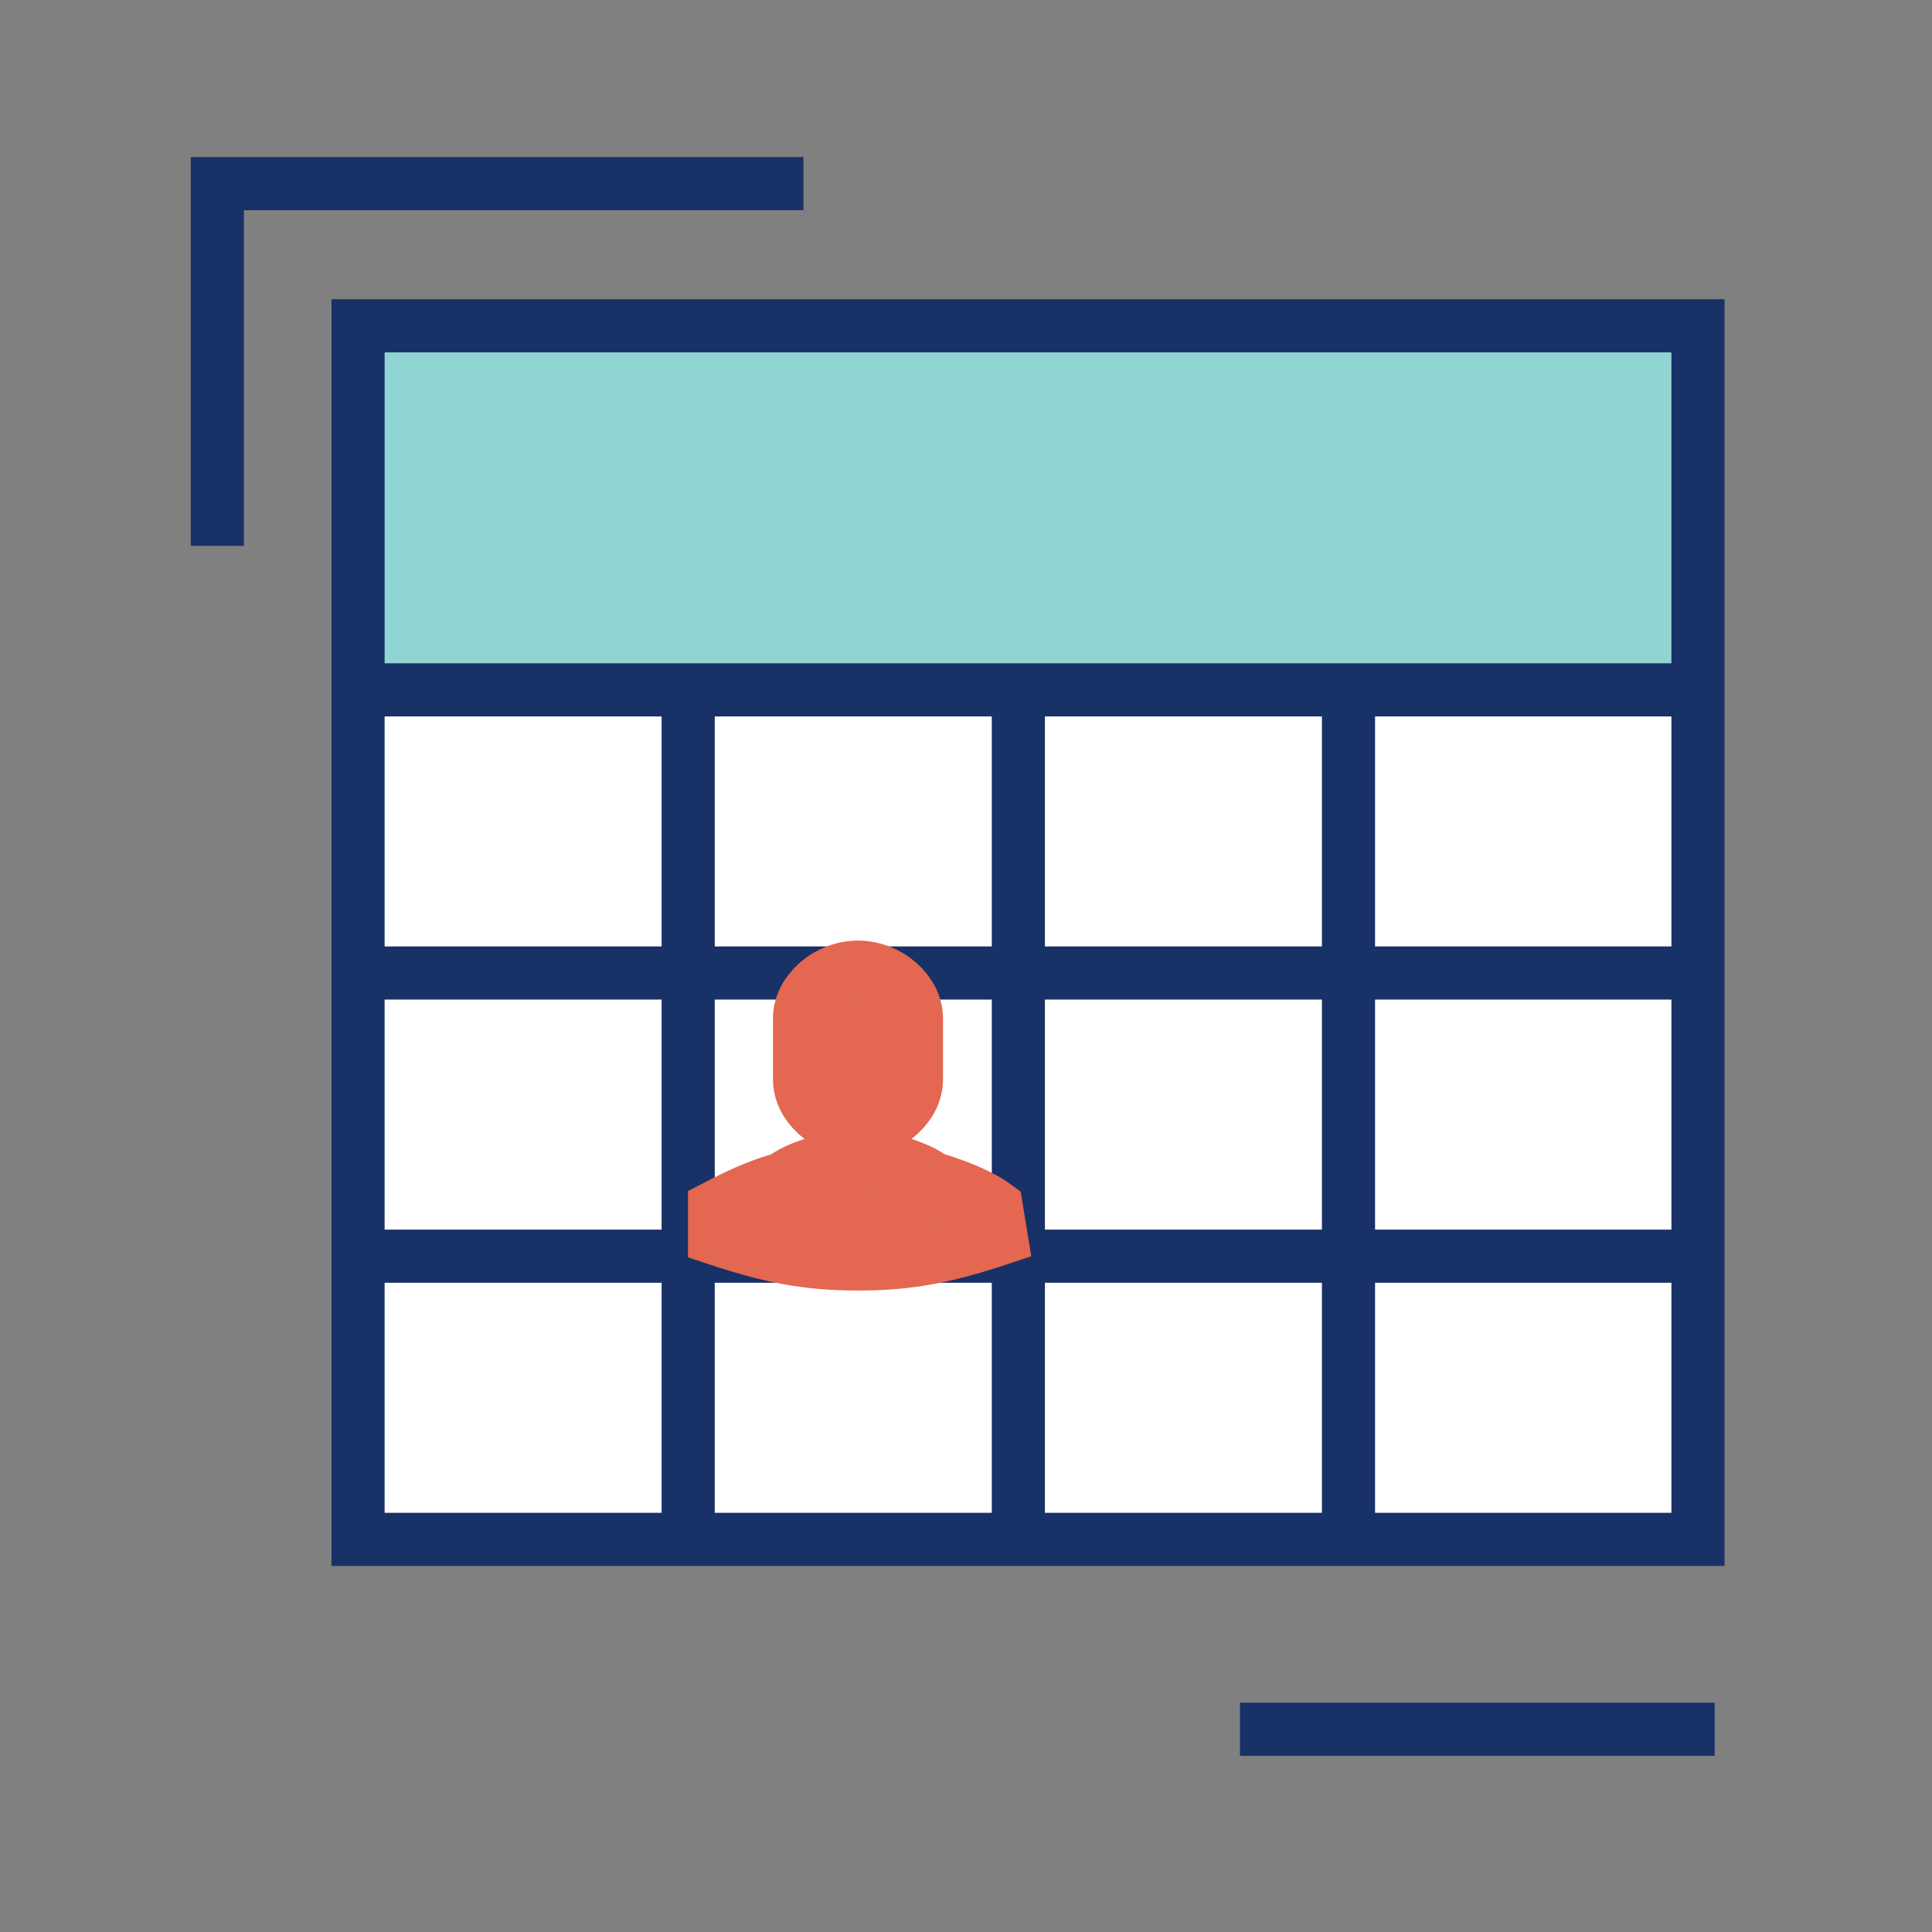 <?xml version="1.0" encoding="UTF-8"?>
<svg width="40px" height="40px" viewBox="0 0 40 40" version="1.1" xmlns="http://www.w3.org/2000/svg" xmlns:xlink="http://www.w3.org/1999/xlink">
    <rect x="0" y="0" width="40" height="40" fill="#808080" stroke="none"/>
    <title>ico-online-scheduling-sm</title>
    <g id="ico-online-scheduling-sm" stroke="none" stroke-width="1" fill="none" fill-rule="evenodd">
        <g id="Group-33" transform="translate(4.5, 3.802)">
            <polygon id="Fill-1" fill="#FFFFFF" points="2.913 28.068 30.655 28.068 30.655 2.943 2.913 2.943"></polygon>
            <polygon id="Stroke-2" stroke="#183166" stroke-width="0.5" points="2.913 28.068 30.655 28.068 30.655 2.943 2.913 2.943"></polygon>
            <polygon id="Fill-4" fill="#90D4D3" points="2.913 10.48 30.655 10.48 30.655 2.943 2.913 2.943"></polygon>
            <g id="Group-11" transform="translate(2.913, 2.943)" stroke="#183166">
                <polygon id="Stroke-5" stroke-width="0.5" points="0 7.538 27.742 7.538 27.742 0 0 0"></polygon>
                <polygon id="Stroke-7" stroke-width="1.1" points="0 25.126 27.742 25.126 27.742 0 0 0"></polygon>
                <line x1="27.742" y1="7.538" x2="0" y2="7.538" id="Stroke-8" stroke-width="1.1"></line>
                <line x1="27.742" y1="13.4" x2="0" y2="13.4" id="Stroke-9" stroke-width="1.1"></line>
                <line x1="27.742" y1="19.263" x2="0" y2="19.263" id="Stroke-10" stroke-width="1.1"></line>
            </g>
            <line x1="16.584" y1="28.068" x2="16.584" y2="10.48" id="Stroke-12" stroke="#183166" stroke-width="1.1"></line>
            <line x1="23.419" y1="28.068" x2="23.419" y2="10.48" id="Stroke-13" stroke="#183166" stroke-width="1.1"></line>
            <line x1="9.748" y1="28.068" x2="9.748" y2="10.48" id="Stroke-14" stroke="#183166" stroke-width="1.1"></line>
            <g id="Group-32">
                <g id="Group-17" transform="translate(21.172, 31.604)" stroke="#183166" stroke-width="1.1">
                    <line x1="0" y1="0.396" x2="9.828" y2="0.396" id="Stroke-15"></line>
                </g>
                <g id="Group-23" stroke="#183166" stroke-width="1.1">
                    <polyline id="Stroke-21" points="12.135 0 0 0 0 7.499"></polyline>
                </g>
                <path d="M13.264,21.38 C13.991,21.38 14.48,21.266 15.291,20.983 L15.291,20.387 C15.291,20.064 14.176,19.592 13.264,19.592 C12.352,19.592 11.237,20.064 11.237,20.387 L11.237,20.983 C12.048,21.266 12.537,21.38 13.264,21.38" id="Fill-24" fill="#E36751"></path>
                <path d="M13.264,20.362 C13.968,20.362 14.749,20.542 15.364,20.783 C15.674,20.904 15.941,21.04 16.126,21.179 L16.233,21.834 C15.11,22.208 14.348,22.367 13.264,22.367 C12.18,22.367 11.418,22.208 10.294,21.834 L10.294,21.192 C10.587,21.04 10.854,20.904 11.164,20.783 C11.779,20.542 12.559,20.362 13.264,20.362 Z" id="Stroke-26" stroke="#E36751" stroke-width="1.1" fill="#E36751"></path>
                <path d="M13.264,17.208 C12.74,17.208 12.251,17.624 12.251,18.138 L12.251,18.861 C12.251,19.375 12.74,19.791 13.264,19.791 C13.788,19.791 14.277,19.375 14.277,18.861 L14.277,18.138 C14.277,17.624 13.788,17.208 13.264,17.208" id="Fill-28" fill="#FFFFFF"></path>
                <path d="M13.264,16.222 C13.588,16.222 13.9,16.354 14.129,16.564 C14.332,16.751 14.474,17.003 14.474,17.287 L14.474,18.542 C14.474,18.826 14.332,19.077 14.129,19.264 C13.9,19.474 13.588,19.606 13.264,19.606 C12.94,19.606 12.628,19.474 12.399,19.264 C12.195,19.077 12.054,18.826 12.054,18.542 L12.054,17.287 C12.054,17.003 12.195,16.751 12.399,16.564 C12.628,16.354 12.94,16.222 13.264,16.222 Z" id="Stroke-30" stroke="#E36751" stroke-width="1.1" fill="#E36751"></path>
            </g>
        </g>
    </g>
</svg>